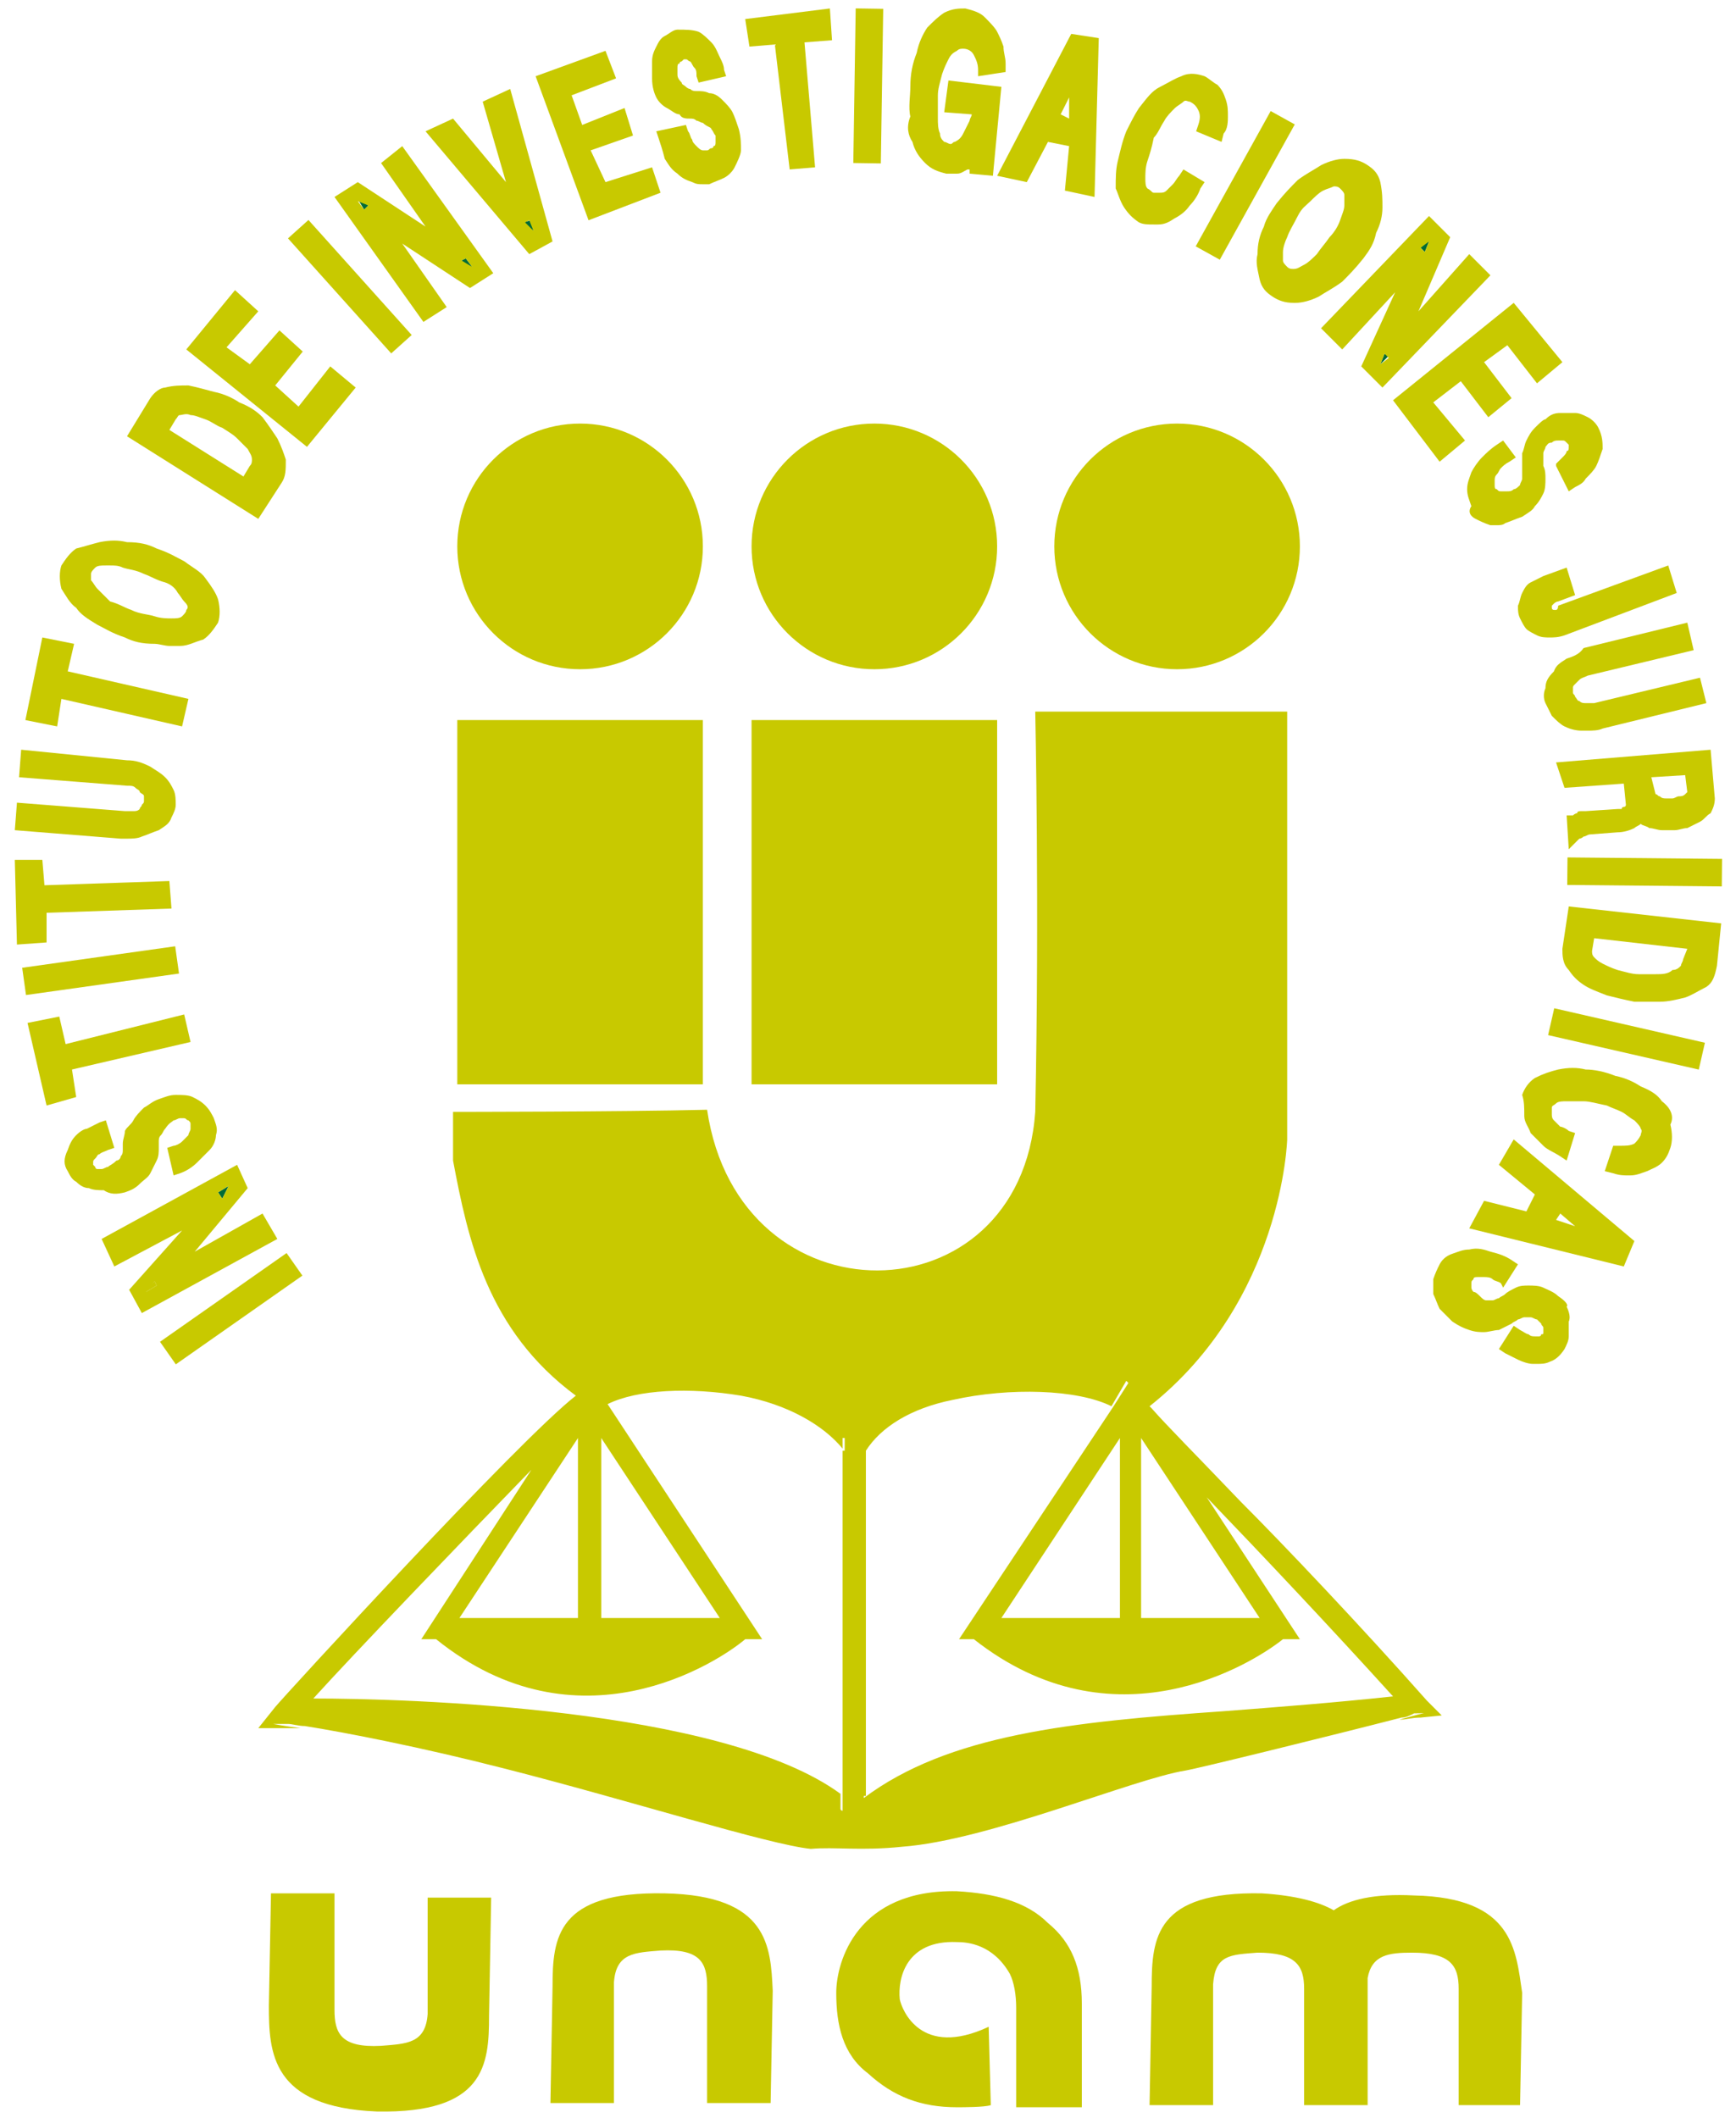 <?xml version="1.0" encoding="utf-8"?>
<!-- Generator: Adobe Illustrator 24.2.1, SVG Export Plug-In . SVG Version: 6.00 Build 0)  -->
<svg version="1.1" id="Layer_1" xmlns="http://www.w3.org/2000/svg" xmlns:xlink="http://www.w3.org/1999/xlink" x="0px" y="0px"
	 viewBox="0 0 82 100" style="enable-background:new 0 0 82 100;" xml:space="preserve">
<style type="text/css">
	.logo1_logo_siteName_st0{fill:none;}
	.logo1_logo_siteName_st1{fill:#C8C900;}
	.logo1_siteName_st2{fill:#006B37;}
</style>
<g>
	<polygon class="logo1_logo_siteName_st0" points="27.3,67.9 21.7,76.4 27.3,76.4 	"/>
	<polygon class="logo1_logo_siteName_st0" points="28.4,76.4 34,76.4 28.4,67.9 	"/>
	<polygon class="logo1_logo_siteName_st0" points="52.9,67.9 47.2,76.4 52.9,76.4 	"/>
	<polygon class="logo1_logo_siteName_st0" points="53.9,76.4 59.6,76.4 53.9,67.9 	"/>
	<path class="logo1_logo_siteName_st0" d="M65.8,80c-3-3.3-6.5-7-9.1-9.8l4.8,7.1h-0.8c-1.6,1.2-8,5.2-14.6,0h-0.6l7.3-11.1c-1.7-0.7-4.9-1-7.5-0.3
		c-2.1,0.5-3.6,1.4-4.2,2.5v16.1c4-3.1,9.9-3.5,17.1-4.1C60.4,80.6,63.1,80.4,65.8,80z"/>
	<polygon class="logo1_logo_siteName_st0" points="50.1,5.4 50.5,5.5 50.5,4.6 	"/>
	<path class="logo1_logo_siteName_st0" d="M61.1,12.9c0.1,0,0.3-0.1,0.5-0.2c0.2-0.1,0.4-0.3,0.6-0.5c0.2-0.2,0.4-0.5,0.6-0.8c0.2-0.3,0.4-0.6,0.5-0.8
		c0.1-0.3,0.2-0.5,0.2-0.7c0-0.2,0-0.4,0-0.5c0-0.1-0.1-0.2-0.2-0.3c0,0-0.1,0-0.3,0c-0.1,0-0.3,0.1-0.5,0.2S62.2,9.4,62,9.6
		c-0.2,0.2-0.4,0.5-0.6,0.7c-0.2,0.3-0.4,0.6-0.5,1c-0.1,0.3-0.2,0.5-0.2,0.7c0,0.2,0,0.4,0,0.5s0.1,0.2,0.2,0.3
		C60.9,12.9,61,12.9,61.1,12.9z"/>
	<path class="logo1_logo_siteName_st0" d="M34.8,65.9c-2.3-0.4-4.9-0.3-6.3,0.4l7.3,11.1h-0.7c-1.4,1.1-7.9,5.4-14.6,0h-0.8l5.2-8
		c-3.4,3.4-8.4,8.7-10.3,10.8c4.5,0,19.4,0.4,24.9,4.5V68.5C38.8,67.2,37.1,66.3,34.8,65.9z"/>
	<rect x="7.3" y="61.1" transform="matrix(0.819 -0.574 0.574 0.819 -33.492 17.506)" class="logo1_logo_siteName_st1" width="7.3" height="1.3"/>
	<polygon class="logo1_siteName_st2" points="10.3,56.3 10.5,56.6 10.8,56 10.8,56 	"/>
	<polygon class="logo1_logo_siteName_st1" points="7.4,60.7 7.3,60.5 6.9,60.9 6.9,61 	"/>
	<path class="logo1_logo_siteName_st1" d="M12.4,57.3l-3.2,1.8l2.5-3L11.2,55l-6.4,3.5l0.6,1.3l3.2-1.7l-2.5,2.8L6.7,62l6.4-3.5L12.4,57.3z M10.5,56.6
		l-0.2-0.3l0.5-0.3l0,0L10.5,56.6z M7.3,60.5l0.1,0.2L6.9,61l0,0L7.3,60.5z"/>
	<path class="logo1_logo_siteName_st1" d="M5.9,56.3c0.3-0.1,0.5-0.2,0.7-0.4c0.2-0.2,0.4-0.3,0.5-0.5c0.1-0.2,0.2-0.4,0.3-0.6c0.1-0.2,0.1-0.4,0.1-0.6
		c0-0.1,0-0.2,0-0.3s0-0.2,0.1-0.3s0.1-0.2,0.2-0.3C8,53,8.1,53,8.2,52.9c0.1,0,0.2-0.1,0.3-0.1s0.2,0,0.2,0c0.1,0,0.1,0.1,0.2,0.1
		C9,53,9,53,9,53.1c0,0.1,0,0.1,0,0.2c0,0.1-0.1,0.2-0.1,0.3c-0.1,0.1-0.2,0.2-0.3,0.3s-0.3,0.2-0.4,0.2l-0.3,0.1l0.3,1.3l0.3-0.1
		c0.3-0.1,0.6-0.3,0.8-0.5c0.2-0.2,0.4-0.4,0.6-0.6c0.2-0.2,0.3-0.5,0.3-0.7c0.1-0.3,0-0.5-0.1-0.8c-0.1-0.2-0.2-0.4-0.4-0.6
		c-0.2-0.2-0.4-0.3-0.6-0.4c-0.2-0.1-0.5-0.1-0.8-0.1c-0.3,0-0.5,0.1-0.8,0.2c-0.3,0.1-0.5,0.3-0.7,0.4c-0.2,0.2-0.4,0.4-0.5,0.6
		S6,53.2,5.9,53.4c0,0.2-0.1,0.4-0.1,0.6c0,0.1,0,0.2,0,0.3s0,0.2-0.1,0.3c0,0.1-0.1,0.2-0.2,0.2C5.3,55,5.2,55,5.1,55.1
		c-0.1,0-0.2,0.1-0.3,0.1c-0.1,0-0.2,0-0.2,0c-0.1,0-0.1-0.1-0.1-0.1L4.4,55v-0.1c0-0.1,0-0.1,0.1-0.2c0.1-0.1,0.1-0.2,0.2-0.2
		c0.1-0.1,0.2-0.1,0.4-0.2l0.3-0.1L5,52.9L4.7,53c-0.2,0.1-0.4,0.2-0.6,0.3c-0.1,0-0.3,0.1-0.5,0.3c-0.2,0.2-0.3,0.4-0.4,0.7
		C3,54.7,3,55,3.2,55.3c0.1,0.2,0.2,0.4,0.4,0.5c0.2,0.2,0.4,0.3,0.6,0.3c0.2,0.1,0.5,0.1,0.7,0.1C5.2,56.4,5.5,56.4,5.9,56.3z"/>
	<polygon class="logo1_logo_siteName_st1" points="3.4,50.5 9,49.2 8.7,47.9 3.1,49.3 2.8,48 1.3,48.3 2.2,52.2 3.6,51.8 	"/>
	<rect x="1.1" y="45.2" transform="matrix(0.99 -0.139 0.139 0.99 -6.324 1.101)" class="logo1_logo_siteName_st1" width="7.3" height="1.3"/>
	<polygon class="logo1_logo_siteName_st1" points="2.2,43.1 8.1,42.9 8,41.6 2.1,41.8 2,40.6 0.7,40.6 0.8,44.6 2.2,44.5 	"/>
	<path class="logo1_logo_siteName_st1" d="M6,39.6c0.2,0,0.5,0,0.7-0.1c0.3-0.1,0.5-0.2,0.8-0.3C7.8,39,8,38.9,8.1,38.6c0.1-0.2,0.2-0.4,0.2-0.6
		c0-0.2,0-0.5-0.1-0.7c-0.1-0.2-0.2-0.4-0.4-0.6c-0.2-0.2-0.4-0.3-0.7-0.5C6.7,36,6.4,35.9,6,35.9l-5-0.5l-0.1,1.3L6,37.1
		c0.2,0,0.3,0,0.4,0.1c0.1,0.1,0.2,0.1,0.2,0.2c0.1,0.1,0.2,0.1,0.2,0.2s0,0.1,0,0.2c0,0.1,0,0.1-0.1,0.2c0,0.1-0.1,0.1-0.1,0.2
		c-0.1,0.1-0.2,0.1-0.3,0.1c-0.1,0-0.2,0-0.4,0l-5.1-0.4l-0.1,1.3l5,0.4C5.7,39.6,5.9,39.6,6,39.6z"/>
	<polygon class="logo1_logo_siteName_st1" points="2.9,33 8.6,34.3 8.9,33 3.2,31.7 3.5,30.4 2,30.1 1.2,34 2.7,34.3 	"/>
	<path class="logo1_logo_siteName_st1" d="M3.6,28.7c0.2,0.3,0.5,0.5,1,0.8c0.4,0.2,0.7,0.4,1.3,0.6c0.4,0.2,0.8,0.3,1.4,0.3c0.2,0,0.5,0.1,0.7,0.1
		c0.2,0,0.3,0,0.5,0c0.4,0,0.7-0.2,1.1-0.3c0.3-0.2,0.5-0.5,0.7-0.8l0,0c0.1-0.3,0.1-0.7,0-1.1c-0.1-0.3-0.3-0.6-0.6-1
		c-0.2-0.3-0.6-0.5-1-0.8c-0.4-0.2-0.7-0.4-1.3-0.6c-0.4-0.2-0.8-0.3-1.4-0.3c-0.4-0.1-0.8-0.1-1.3,0c-0.4,0.1-0.7,0.2-1.1,0.3
		c-0.3,0.2-0.5,0.5-0.7,0.8c-0.1,0.3-0.1,0.7,0,1.1C3.1,28.1,3.3,28.5,3.6,28.7z M8.8,28.8c0,0.1-0.1,0.2-0.2,0.3
		c-0.1,0.1-0.3,0.1-0.5,0.1c-0.2,0-0.5,0-0.8-0.1S6.6,29,6.2,28.8c-0.3-0.1-0.6-0.3-1-0.4C5,28.2,4.8,28,4.6,27.8
		c-0.1-0.1-0.2-0.3-0.3-0.4c0-0.1,0-0.2,0-0.3c0-0.1,0.1-0.2,0.2-0.3c0.1-0.1,0.3-0.1,0.5-0.1c0.1,0,0.1,0,0.2,0
		c0.2,0,0.4,0,0.6,0.1c0.3,0.1,0.6,0.1,1,0.3c0.3,0.1,0.6,0.3,1,0.4c0.3,0.1,0.5,0.3,0.6,0.5c0.1,0.1,0.2,0.3,0.3,0.4
		C8.9,28.6,8.9,28.7,8.8,28.8z"/>
	<path class="logo1_logo_siteName_st1" d="M13.3,22.8c0.2-0.3,0.2-0.6,0.2-1.1c-0.1-0.3-0.2-0.6-0.4-1c-0.2-0.3-0.4-0.6-0.7-1c-0.3-0.3-0.6-0.5-1.1-0.7
		c-0.3-0.2-0.7-0.4-1.2-0.5c-0.4-0.1-0.7-0.2-1.2-0.3c-0.4,0-0.7,0-1.1,0.1c-0.2,0-0.5,0.2-0.7,0.5L6,20.6l6.2,3.9L13.3,22.8z
		 M8,20.3l0.3-0.5c0.1-0.1,0.1-0.2,0.2-0.2c0.1,0,0.3-0.1,0.5,0c0.2,0,0.4,0.1,0.7,0.2c0.3,0.1,0.5,0.3,0.8,0.4
		c0.3,0.2,0.5,0.3,0.7,0.5c0.2,0.2,0.4,0.4,0.5,0.5c0.1,0.2,0.2,0.3,0.2,0.5c0,0.1,0,0.2-0.1,0.3l-0.3,0.5L8,20.3z"/>
	<polygon class="logo1_logo_siteName_st1" points="16.8,18.3 15.6,17.3 14.1,19.2 13,18.2 14.3,16.6 13.2,15.6 11.8,17.2 10.7,16.4 12.2,14.7 11.1,13.7 
		8.8,16.5 14.5,21.1 	"/>
	<rect x="15.9" y="9.9" transform="matrix(0.744 -0.668 0.668 0.744 -4.84 14.511)" class="logo1_logo_siteName_st1" width="1.3" height="7.3"/>
	<polygon class="logo1_siteName_st2" points="22,12.2 21.8,12.3 22.2,12.8 22.3,12.6 	"/>
	<polygon class="logo1_siteName_st2" points="17.2,9.9 17.4,9.7 16.9,9.4 16.9,9.4 	"/>
	<path class="logo1_logo_siteName_st1" d="M21.1,14.5l-2.1-3l3.2,2.1l1.1-0.7L19,6.9L18,7.7l2.1,3l-3.2-2.1l-1.1,0.7l4.2,5.9L21.1,14.5z M21.8,12.3
		l0.2-0.1l0.3,0.4l0,0L21.8,12.3z M17.4,9.7l-0.2,0.2l-0.3-0.4l0,0L17.4,9.7z"/>
	<polygon class="logo1_siteName_st2" points="24.7,10.5 25.2,10.9 25.2,10.9 25.1,10.4 	"/>
	<path class="logo1_logo_siteName_st1" d="M26.1,11.4l-2-7.2l-1.3,0.6l1.1,3.8l-2.5-3l-1.3,0.6L25,12L26.1,11.4z M25.2,10.9l-0.4-0.4l0.2-0.1L25.2,10.9
		L25.2,10.9z"/>
	<polygon class="logo1_logo_siteName_st1" points="31.2,9.1 30.8,7.9 28.6,8.6 27.9,7.1 29.9,6.4 29.5,5.1 27.5,5.9 27,4.5 29.1,3.7 28.6,2.4 25.3,3.6 
		27.8,10.4 	"/>
	<path class="logo1_logo_siteName_st1" d="M31,4.6c0.1,0.2,0.3,0.4,0.5,0.5c0.2,0.1,0.4,0.3,0.6,0.3c0.1,0.2,0.3,0.2,0.5,0.2c0.1,0,0.2,0,0.3,0.1
		c0.1,0,0.2,0.1,0.3,0.1C33.4,6,33.6,6,33.6,6.1c0.1,0.1,0.1,0.2,0.2,0.3c0,0.1,0,0.3,0,0.3c0,0.1,0,0.2-0.1,0.2
		C33.7,7,33.6,7,33.6,7c-0.1,0-0.1,0.1-0.2,0.1c-0.1,0-0.1,0-0.2,0c-0.1,0-0.2-0.1-0.3-0.2c-0.1-0.1-0.2-0.2-0.2-0.3
		c-0.1-0.1-0.1-0.3-0.2-0.4l-0.1-0.3L31,6.2l0.1,0.3c0.1,0.3,0.2,0.6,0.3,1C31.6,7.8,31.7,8,32,8.2c0.2,0.2,0.4,0.3,0.7,0.4
		c0.2,0.1,0.3,0.1,0.5,0.1c0.1,0,0.2,0,0.3,0c0.2-0.1,0.5-0.2,0.7-0.3s0.4-0.3,0.5-0.5S35,7.3,35,7.1c0-0.3,0-0.6-0.1-1
		c-0.1-0.3-0.2-0.6-0.3-0.8s-0.3-0.4-0.5-0.6s-0.4-0.3-0.6-0.3c-0.2-0.1-0.4-0.1-0.6-0.1c-0.1,0-0.2,0-0.3-0.1
		c-0.1,0-0.2-0.1-0.2-0.1c-0.1-0.1-0.2-0.1-0.2-0.2C32,3.7,32,3.6,32,3.5c0-0.1,0-0.2,0-0.3C32,3.1,32,3,32.1,3
		c0-0.1,0.1-0.1,0.1-0.1l0.1-0.1h0.1c0.1,0,0.1,0.1,0.2,0.1c0.1,0.1,0.1,0.2,0.2,0.3c0.1,0.1,0.1,0.2,0.1,0.4L33,3.9l1.3-0.3
		l-0.1-0.3c0-0.2-0.1-0.4-0.2-0.6c-0.1-0.2-0.2-0.5-0.4-0.7c-0.2-0.2-0.4-0.4-0.6-0.5c-0.3-0.1-0.6-0.1-1-0.1
		c-0.2,0-0.4,0.2-0.6,0.3c-0.2,0.1-0.3,0.3-0.4,0.5c-0.1,0.2-0.2,0.4-0.2,0.7c0,0.3,0,0.5,0,0.8C30.8,4.1,30.9,4.4,31,4.6z"/>
	<polygon class="logo1_logo_siteName_st1" points="36.6,2.1 37.3,8 38.5,7.9 38,2 39.3,1.9 39.2,0.4 35.2,0.9 35.4,2.2 	"/>
	
		<rect x="37.4" y="3.4" transform="matrix(1.545564e-02 -1 1 1.545564e-02 36.328 45.044)" class="logo1_logo_siteName_st1" width="7.3" height="1.3"/>
	<path class="logo1_logo_siteName_st1" d="M43.1,6.7c0.1,0.4,0.3,0.7,0.6,1c0.3,0.3,0.6,0.4,1,0.5c0.2,0,0.3,0,0.5,0s0.3-0.1,0.5-0.2c0,0,0,0,0.1,0v0.2
		l1.1,0.1l0.4-4.2l-2.5-0.3l-0.2,1.5l1.3,0.1c0,0.1-0.1,0.2-0.1,0.3c-0.1,0.2-0.2,0.4-0.3,0.6c-0.1,0.2-0.2,0.3-0.4,0.4
		c-0.1,0-0.1,0.1-0.2,0.1c-0.1,0-0.2-0.1-0.3-0.1c-0.1-0.1-0.2-0.2-0.2-0.4c-0.1-0.2-0.1-0.5-0.1-0.7c0-0.3,0-0.6,0-1.1
		c0-0.3,0.1-0.6,0.2-1c0.1-0.3,0.2-0.5,0.3-0.7c0.1-0.2,0.2-0.3,0.4-0.4c0.1-0.1,0.2-0.1,0.3-0.1c0.2,0,0.4,0.1,0.5,0.3
		c0.1,0.2,0.2,0.4,0.2,0.7v0.3l1.3-0.2V3c0-0.3-0.1-0.5-0.1-0.8c-0.1-0.3-0.2-0.5-0.3-0.7S46.7,1,46.5,0.8S46,0.5,45.6,0.4
		c-0.3,0-0.6,0-1,0.2c-0.3,0.2-0.5,0.4-0.8,0.7c-0.2,0.3-0.4,0.7-0.5,1.2C43.1,3,43,3.5,43,4.1c0,0.4-0.1,1,0,1.4
		C42.8,6,42.9,6.4,43.1,6.7z"/>
	<path class="logo1_logo_siteName_st1" d="M48.5,8.6l1-1.9l1,0.2L50.3,9l1.4,0.3l0.2-7.5l-1.3-0.2l-3.5,6.7L48.5,8.6z M50.1,5.4l0.4-0.8v1L50.1,5.4z"/>
	<path class="logo1_logo_siteName_st1" d="M53.1,9.8c0.2,0.3,0.4,0.5,0.7,0.7c0.2,0.1,0.4,0.1,0.7,0.1c0.1,0,0.1,0,0.2,0c0.3,0,0.5-0.1,0.8-0.3
		c0.2-0.1,0.5-0.3,0.7-0.6c0.2-0.2,0.4-0.5,0.5-0.8l0.2-0.3L55.9,8l-0.2,0.3c-0.1,0.1-0.2,0.3-0.3,0.4c-0.1,0.1-0.2,0.2-0.3,0.3
		c-0.1,0.1-0.2,0.1-0.3,0.1s-0.2,0-0.3,0S54.4,9,54.2,8.9c-0.1-0.1-0.1-0.3-0.1-0.5c0-0.2,0-0.5,0.1-0.8s0.2-0.6,0.3-1.1
		C54.7,6.3,54.8,6,55,5.7c0.1-0.2,0.3-0.4,0.5-0.6c0.1-0.1,0.3-0.2,0.4-0.3c0.1-0.1,0.2,0,0.3,0c0.2,0.1,0.3,0.2,0.4,0.4
		c0.1,0.2,0.1,0.4,0,0.7l-0.1,0.3l1.2,0.5l0.1-0.4C58,6.1,58,5.7,58,5.5c0-0.3,0-0.5-0.1-0.8s-0.2-0.5-0.4-0.7
		c-0.2-0.1-0.4-0.3-0.6-0.4c-0.3-0.1-0.7-0.2-1.1,0c-0.3,0.1-0.6,0.3-1,0.5c-0.4,0.2-0.6,0.5-1,1c-0.2,0.3-0.4,0.7-0.6,1.1
		c-0.2,0.5-0.3,1-0.4,1.4c-0.1,0.4-0.1,0.8-0.1,1.3C52.8,9.1,52.9,9.5,53.1,9.8z"/>
	<rect x="55.1" y="8.1" transform="matrix(0.485 -0.875 0.875 0.485 22.669 55.916)" class="logo1_logo_siteName_st1" width="7.3" height="1.3"/>
	<path class="logo1_logo_siteName_st1" d="M59.7,10.7c-0.2,0.4-0.3,0.8-0.3,1.3c-0.1,0.4,0,0.7,0.1,1.2c0.1,0.4,0.3,0.6,0.6,0.8l0,0
		c0.3,0.2,0.6,0.3,1,0.3h0.1c0.3,0,0.7-0.1,1.1-0.3c0.3-0.2,0.7-0.4,1.1-0.7c0.3-0.3,0.6-0.6,1-1.1c0.3-0.4,0.5-0.7,0.6-1.2
		c0.2-0.4,0.3-0.8,0.3-1.2c0-0.4,0-0.7-0.1-1.2c-0.1-0.4-0.3-0.6-0.6-0.8c-0.3-0.2-0.6-0.3-1.1-0.3c-0.3,0-0.7,0.1-1.1,0.3
		c-0.3,0.2-0.7,0.4-1.1,0.7c-0.3,0.3-0.6,0.6-1,1.1C60.1,9.9,59.8,10.3,59.7,10.7z M60.6,11.9c0-0.2,0.1-0.5,0.2-0.7
		c0.1-0.3,0.3-0.6,0.5-1s0.4-0.5,0.6-0.7c0.2-0.2,0.4-0.4,0.6-0.5c0.2-0.1,0.3-0.1,0.5-0.2c0.1,0,0.2,0,0.3,0.1s0.2,0.2,0.2,0.3
		c0,0.1,0,0.3,0,0.5c0,0.2-0.1,0.4-0.2,0.7c-0.1,0.3-0.3,0.6-0.5,0.8c-0.2,0.3-0.4,0.5-0.6,0.8c-0.2,0.2-0.4,0.4-0.6,0.5
		c-0.2,0.1-0.3,0.2-0.5,0.2c-0.1,0-0.2,0-0.3-0.1s-0.2-0.2-0.2-0.3C60.6,12.3,60.6,12.1,60.6,11.9z"/>
	<polygon class="logo1_siteName_st2" points="65.4,16.7 65.2,17.2 65.2,17.2 65.6,16.8 	"/>
	<polygon class="logo1_siteName_st2" points="67.3,11.9 67.5,11.4 67.5,11.3 67.1,11.7 	"/>
	<path class="logo1_logo_siteName_st1" d="M63.4,16.5l2.5-2.7l-1.6,3.5l1,1l5.1-5.3l-1-1L67,14.7l1.5-3.5l-1-1l-5.1,5.3L63.4,16.5z M67.5,11.4l-0.2,0.5
		l-0.2-0.2L67.5,11.4L67.5,11.4z M65.2,17.2l0.2-0.5l0.2,0.2L65.2,17.2L65.2,17.2z"/>
	<polygon class="logo1_logo_siteName_st1" points="68,21.8 69.2,20.8 67.7,19 69,18 70.3,19.7 71.4,18.8 70.1,17.1 71.2,16.3 72.6,18.1 73.8,17.1 
		71.5,14.3 65.8,18.9 	"/>
	<path class="logo1_logo_siteName_st1" d="M69.7,24.5c0.2,0.1,0.4,0.2,0.7,0.3c0.1,0,0.2,0,0.3,0c0.1,0,0.3,0,0.4-0.1c0.3-0.1,0.5-0.2,0.8-0.3
		c0.3-0.2,0.5-0.3,0.6-0.5c0.2-0.2,0.3-0.4,0.4-0.6c0.1-0.2,0.1-0.5,0.1-0.7c0-0.2,0-0.4-0.1-0.6c0-0.1,0-0.2,0-0.3s0-0.2,0-0.3
		c0-0.1,0.1-0.2,0.1-0.3c0.1-0.1,0.1-0.2,0.3-0.2c0.1-0.1,0.2-0.1,0.3-0.1c0.1,0,0.2,0,0.2,0c0.1,0,0.1,0,0.2,0.1l0.1,0.1v0.1
		c0,0.1,0,0.2-0.1,0.2c0,0.1-0.1,0.2-0.2,0.3c-0.1,0.1-0.2,0.2-0.3,0.3L73.5,22l0.6,1.2l0.3-0.2c0.2-0.1,0.4-0.2,0.5-0.4
		c0.2-0.2,0.4-0.4,0.5-0.6c0.1-0.2,0.2-0.5,0.3-0.8c0-0.3,0-0.6-0.2-1c-0.1-0.2-0.3-0.4-0.5-0.5c-0.2-0.1-0.4-0.2-0.6-0.2
		s-0.5,0-0.7,0c-0.3,0-0.5,0.1-0.7,0.3c-0.1,0-0.3,0.2-0.5,0.4c-0.2,0.2-0.3,0.4-0.4,0.6c-0.1,0.2-0.1,0.4-0.2,0.6
		c0,0.2,0,0.4,0,0.6c0,0.1,0,0.2,0,0.3c0,0.1,0,0.2,0,0.3s-0.1,0.2-0.1,0.3c-0.1,0.1-0.2,0.2-0.3,0.2c-0.1,0.1-0.2,0.1-0.3,0.1
		c-0.1,0-0.2,0-0.3,0c-0.1,0-0.1,0-0.2-0.1c-0.1,0-0.1-0.1-0.1-0.2c0-0.1,0-0.1,0-0.2c0-0.1,0-0.2,0.1-0.3c0.1-0.1,0.1-0.2,0.2-0.3
		c0.1-0.1,0.2-0.2,0.4-0.3l0.3-0.2l-0.6-0.8l-0.3,0.2c-0.3,0.2-0.5,0.4-0.7,0.6s-0.4,0.5-0.5,0.7c-0.1,0.3-0.2,0.5-0.2,0.8
		c0,0.3,0.1,0.5,0.2,0.8C69.3,24.2,69.5,24.4,69.7,24.5z"/>
	<path class="logo1_logo_siteName_st1" d="M73.5,28.8c-0.1,0-0.1,0-0.1,0s-0.1,0-0.1-0.1v-0.1l0.1-0.1c0,0,0.1-0.1,0.2-0.1l0.8-0.3L74,26.8l-1.1,0.4
		c-0.2,0.1-0.4,0.2-0.6,0.3c-0.2,0.1-0.3,0.3-0.4,0.5c-0.1,0.2-0.1,0.4-0.2,0.6c0,0.2,0,0.4,0.1,0.6c0.1,0.2,0.2,0.4,0.3,0.5
		c0.1,0.1,0.3,0.2,0.5,0.3c0.2,0.1,0.4,0.1,0.6,0.1c0.2,0,0.4,0,0.7-0.1l5.3-2l-0.4-1.3l-5.2,1.9C73.6,28.8,73.5,28.8,73.5,28.8z"/>
	<path class="logo1_logo_siteName_st1" d="M74,31.1c-0.3,0.2-0.5,0.3-0.6,0.6C73.1,32,73,32.2,73,32.5c-0.1,0.2-0.1,0.5,0,0.7c0.1,0.2,0.2,0.4,0.3,0.6
		c0.2,0.2,0.4,0.4,0.6,0.5c0.2,0.1,0.5,0.2,0.8,0.2c0.1,0,0.2,0,0.3,0c0.2,0,0.5,0,0.7-0.1l4.9-1.2l-0.3-1.2l-5,1.2
		c-0.2,0-0.3,0-0.4,0c-0.1,0-0.2,0-0.3-0.1c-0.1,0-0.1-0.1-0.2-0.2c0-0.1-0.1-0.1-0.1-0.2c0-0.1,0-0.1,0-0.2c0-0.1,0-0.1,0.1-0.2
		c0.1-0.1,0.1-0.1,0.2-0.2c0.1-0.1,0.2-0.1,0.4-0.2l5-1.2l-0.3-1.3l-4.9,1.2C74.6,30.9,74.3,31,74,31.1z"/>
	<path class="logo1_logo_siteName_st1" d="M73.9,37.2l2.8-0.2l0.1,1c0,0,0,0.1-0.1,0.1c0,0-0.1,0-0.1,0.1c-0.1,0-0.1,0-0.2,0l-1.5,0.1
		c-0.1,0-0.2,0-0.2,0c-0.1,0-0.2,0-0.2,0.1c-0.1,0-0.2,0.1-0.2,0.1L74,38.5l0.1,1.6l0.5-0.5c0,0,0.1,0,0.2-0.1
		c0.1,0,0.2-0.1,0.3-0.1l1.3-0.1c0.3,0,0.6-0.1,0.8-0.2c0.1-0.1,0.2-0.1,0.3-0.2c0.1,0.1,0.3,0.1,0.4,0.2c0.2,0,0.4,0.1,0.6,0.1
		c0.2,0,0.4,0,0.6,0s0.4-0.1,0.6-0.1c0.2-0.1,0.4-0.2,0.6-0.3c0.2-0.1,0.3-0.3,0.5-0.4c0.1-0.2,0.2-0.4,0.2-0.7l-0.2-2.3l-7.3,0.6
		L73.9,37.2z M79.6,36.6l0.1,0.8l-0.1,0.1c-0.1,0.1-0.2,0.1-0.3,0.1c-0.1,0-0.2,0.1-0.3,0.1c-0.1,0-0.2,0-0.3,0
		c-0.1,0-0.2,0-0.3-0.1c-0.1,0-0.1-0.1-0.2-0.1L78,36.7L79.6,36.6z"/>
	
		<rect x="77" y="37.5" transform="matrix(9.459930e-03 -1 1 9.459930e-03 35.8 118.431)" class="logo1_logo_siteName_st1" width="1.3" height="7.3"/>
	<path class="logo1_logo_siteName_st1" d="M74.1,42.8l-0.3,2c0,0.3,0,0.7,0.3,1c0.2,0.3,0.4,0.5,0.7,0.7c0.3,0.2,0.6,0.3,1.1,0.5
		c0.4,0.1,0.8,0.2,1.3,0.3c0.2,0,0.5,0,0.7,0s0.3,0,0.5,0c0.4,0,0.8-0.1,1.2-0.2c0.3-0.1,0.6-0.3,1-0.5c0.3-0.2,0.4-0.5,0.5-1l0.2-2
		L74.1,42.8z M79.5,45.3c0,0.1-0.1,0.2-0.1,0.3c-0.1,0.1-0.2,0.2-0.4,0.2C78.8,46,78.5,46,78.2,46c-0.2,0-0.5,0-0.8,0
		s-0.6-0.1-1-0.2c-0.3-0.1-0.5-0.2-0.7-0.3c-0.2-0.1-0.3-0.2-0.4-0.3c-0.1-0.1-0.1-0.2-0.1-0.3l0.1-0.6l4.4,0.5L79.5,45.3z"/>
	<rect x="76.1" y="45.4" transform="matrix(0.223 -0.975 0.975 0.223 11.889 112.949)" class="logo1_logo_siteName_st1" width="1.3" height="7.3"/>
	<path class="logo1_logo_siteName_st1" d="M78.5,52c-0.2-0.3-0.5-0.5-1-0.7c-0.3-0.2-0.7-0.4-1.2-0.5c-0.5-0.2-1-0.3-1.4-0.3c-0.4-0.1-0.8-0.1-1.3,0
		c-0.4,0.1-0.7,0.2-1.1,0.4c-0.3,0.2-0.5,0.5-0.6,0.8C72,52,72,52.3,72,52.7c0,0.3,0.2,0.5,0.3,0.8c0.2,0.2,0.4,0.4,0.6,0.6
		s0.5,0.3,0.8,0.5l0.3,0.2l0.4-1.3l-0.3-0.1c-0.1-0.1-0.3-0.2-0.4-0.2c-0.1-0.1-0.2-0.2-0.3-0.3c-0.1-0.1-0.1-0.2-0.1-0.3
		c0-0.1,0-0.2,0-0.3c0-0.1,0.1-0.1,0.2-0.2c0.1-0.1,0.3-0.1,0.5-0.1c0.2,0,0.5,0,0.8,0c0.3,0,0.6,0.1,1.1,0.2
		c0.2,0.1,0.5,0.2,0.7,0.3c0.2,0.1,0.4,0.3,0.6,0.4c0.1,0.1,0.3,0.3,0.3,0.4c0.1,0.1,0,0.2,0,0.3c-0.1,0.2-0.2,0.3-0.3,0.4
		c-0.2,0.1-0.4,0.1-0.7,0.1h-0.3l-0.4,1.2l0.4,0.1c0.3,0.1,0.5,0.1,0.7,0.1h0.1c0.3,0,0.5-0.1,0.8-0.2c0.2-0.1,0.5-0.2,0.7-0.4
		c0.2-0.2,0.3-0.4,0.4-0.7c0.1-0.3,0.1-0.7,0-1.1C79.1,52.7,78.9,52.3,78.5,52z"/>
	<path class="logo1_logo_siteName_st1" d="M73.6,61.2c-0.2-0.2-0.5-0.3-0.7-0.4c-0.2-0.1-0.5-0.1-0.7-0.1s-0.4,0-0.6,0.1c-0.2,0.1-0.4,0.2-0.5,0.3
		c-0.1,0.1-0.2,0.1-0.3,0.2c-0.1,0-0.2,0.1-0.3,0.1c-0.1,0-0.2,0-0.3,0c-0.1,0-0.2-0.1-0.3-0.2c-0.1-0.1-0.2-0.2-0.3-0.2
		c-0.1-0.1-0.1-0.2-0.1-0.2c0-0.1,0-0.1,0-0.2c0-0.1,0-0.1,0.1-0.2c0-0.1,0.1-0.1,0.2-0.1c0.1,0,0.2,0,0.3,0c0.1,0,0.3,0,0.4,0.1
		c0.1,0.1,0.3,0.1,0.4,0.2l0.1,0.2l0.7-1.1l-0.3-0.2c-0.3-0.2-0.6-0.3-1-0.4c-0.3-0.1-0.6-0.2-1-0.1c-0.3,0-0.5,0.1-0.8,0.2
		c-0.3,0.1-0.5,0.3-0.6,0.5c-0.1,0.2-0.2,0.4-0.3,0.7c0,0.2,0,0.5,0,0.7c0.1,0.2,0.2,0.5,0.3,0.7c0.2,0.2,0.4,0.4,0.6,0.6
		c0.3,0.2,0.5,0.3,0.8,0.4c0.3,0.1,0.5,0.1,0.7,0.1s0.5-0.1,0.7-0.1c0.2-0.1,0.4-0.2,0.6-0.3c0.1-0.1,0.2-0.1,0.3-0.2
		c0.1,0,0.2-0.1,0.3-0.1c0.1,0,0.2,0,0.3,0c0.1,0,0.2,0.1,0.3,0.1c0.1,0.1,0.1,0.1,0.2,0.2c0,0.1,0.1,0.1,0.1,0.2c0,0.1,0,0.1,0,0.2
		c0,0.1,0,0.1-0.1,0.1c0,0,0,0.1-0.1,0.1c-0.1,0-0.1,0-0.2,0c-0.1,0-0.2,0-0.3-0.1c-0.1,0-0.2-0.1-0.4-0.2l-0.3-0.2l-0.7,1.1
		l0.3,0.2c0.2,0.1,0.4,0.2,0.6,0.3c0.2,0.1,0.5,0.2,0.7,0.2c0.1,0,0.2,0,0.2,0c0.2,0,0.4,0,0.6-0.1c0.3-0.1,0.5-0.3,0.7-0.6
		c0.1-0.2,0.2-0.4,0.2-0.6c0-0.2,0-0.5,0-0.7c0.1-0.2,0-0.5-0.1-0.7C74.1,61.6,73.9,61.4,73.6,61.2z"/>
	<g>
		<circle class="logo1_logo_siteName_st1" cx="27.4" cy="25.8" r="5.8"/>
		<circle class="logo1_logo_siteName_st1" cx="41.3" cy="25.8" r="5.8"/>
		<circle class="logo1_logo_siteName_st1" cx="55.6" cy="25.8" r="5.8"/>
		<rect x="21.6" y="34" class="logo1_logo_siteName_st1" width="11.6" height="17.2"/>
		<rect x="35.5" y="34" class="logo1_logo_siteName_st1" width="11.6" height="17.2"/>
		<path class="logo1_logo_siteName_st1" d="M20.2,95.1c-0.1,1.4-1,1.4-2.2,1.5c-1.9,0.1-2.2-0.6-2.2-1.7v-5.5h-3l-0.1,5.3c0,2.2,0.1,4.8,5.1,5
			c5.1,0.1,5.3-2.2,5.3-4.5l0.1-5.6h-3V95.1z"/>
		<path class="logo1_logo_siteName_st1" d="M31.4,89.4c-5.1-0.1-5.3,2.1-5.3,4.4L26,99.3h3v-5.7c0.1-1.4,1-1.4,2.2-1.5c1.9-0.1,2.2,0.6,2.2,1.7v5.5h3
			l0.1-5.3C36.4,91.9,36.3,89.5,31.4,89.4z"/>
		<path class="logo1_logo_siteName_st1" d="M66.8,89.5c-1.9-0.1-3.1,0.2-3.8,0.7c-0.7-0.4-1.8-0.7-3.4-0.8c-5-0.1-5.2,2.1-5.2,4.4l-0.1,5.6h3v-5.7
			c0.1-1.4,0.8-1.4,2.1-1.5c1.8,0,2.2,0.6,2.2,1.7v5.5h3v-2.9V94c0-0.2,0-0.4,0-0.6c0.2-1.1,1-1.2,2.1-1.2c1.8,0,2.2,0.6,2.2,1.7
			v5.5h2.9l0.1-5.3C71.6,92.1,71.5,89.6,66.8,89.5z"/>
		<path class="logo1_logo_siteName_st1" d="M45.2,89.3c-4.7-0.1-5.7,3.3-5.7,4.8c0,1.5,0.3,2.9,1.5,3.8c1.2,1.1,2.5,1.6,4.2,1.6c0.3,0,1.3,0,1.6-0.1
			l-0.1-3.7c-3.2,1.5-4.1-0.8-4.2-1.3c-0.1-1,0.3-2.8,2.7-2.7c0.5,0,1.7,0.1,2.5,1.5c0.2,0.4,0.3,1,0.3,1.6v4.7h3.1v-4.9
			c0-1.7-0.5-2.9-1.6-3.8C48.5,89.8,47,89.4,45.2,89.3z"/>
		<path class="logo1_logo_siteName_st1" d="M42.6,87.2c4.1-0.3,10.9-3.2,13.4-3.6c0.6-0.1,6.7-1.6,10.2-2.5c0.2,0,0.4-0.1,0.6-0.2c0.3,0,0.6,0,0.8-0.1
			c-0.4,0.1-0.8,0.2-1.5,0.4c0.3,0,0.6-0.1,1-0.1l1-0.1l-0.4-0.4c0,0,0,0,0,0c0,0,0,0,0,0l-0.3-0.3c-3.1-3.5-6.8-7.4-8.8-9.4
			c-2.2-2.3-3.5-3.6-4.2-4.4l-0.1-0.1c6.3-5,6.5-12.6,6.5-12.6V33.6H48.9c0,0,0.2,9.3,0,18.9c-0.7,9.9-14,10.1-15.5-0.1
			c-4.1,0.1-12,0.1-12,0.1s0,0,0,2.3c0.7,3.7,1.6,8,5.8,11.1C24.5,68,13.5,80,13,80.6l-0.8,1h1.3c0,0,0.3,0,0.7,0
			c-0.8-0.1-1.3-0.2-1.3-0.2s0.3,0,0.7,0c0.2,0,0.5,0.1,0.8,0.1c1.9,0.3,5.5,1,9.4,2c5.9,1.5,12.5,3.6,14.5,3.8
			C39.4,87.2,40.7,87.4,42.6,87.2z M53.9,67.9l5.6,8.5h-5.6V67.9z M28.4,67.9l5.6,8.5h-5.6V67.9z M39.8,68.5v16.3v0.7
			c0,0-0.1,0-0.1-0.1v-0.7c-5.6-4.1-20.6-4.5-24.9-4.5c1.9-2.1,6.9-7.3,10.3-10.8l-5.2,8h0.7c6.7,5.4,13.3,1.1,14.6,0H36l-7.3-11.1
			c1.4-0.7,3.9-0.8,6.3-0.4c2.2,0.4,3.9,1.4,4.8,2.5v-0.5h0.1V68.5z M27.3,67.9v8.5h-5.6L27.3,67.9z M40.9,84.8V68.7v-0.2
			c0.7-1.1,2.1-2,4.1-2.4c2.7-0.6,5.9-0.5,7.5,0.3l0.7-1.2l0.1,0.1l-0.7,1.1l-7.3,11h0.7c6.6,5.2,13.1,1.2,14.6,0h0.8L57,70.7
			c2.6,2.7,5.9,6.2,8.8,9.4c-2.8,0.3-5.4,0.5-8,0.7c-7.2,0.5-13,1.1-17,4.1V84.8z M52.9,67.9v8.5h-5.6L52.9,67.9z"/>
	</g>
	<path class="logo1_logo_siteName_st1" d="M71.5,53.8L70.8,55l1.7,1.4l-0.4,0.8l-2-0.5L69.4,58l7.3,1.8l0.5-1.2L71.5,53.8z M73.5,57.6l0.2-0.3l0.7,0.6
		L73.5,57.6z"/>
</g>
</svg>
